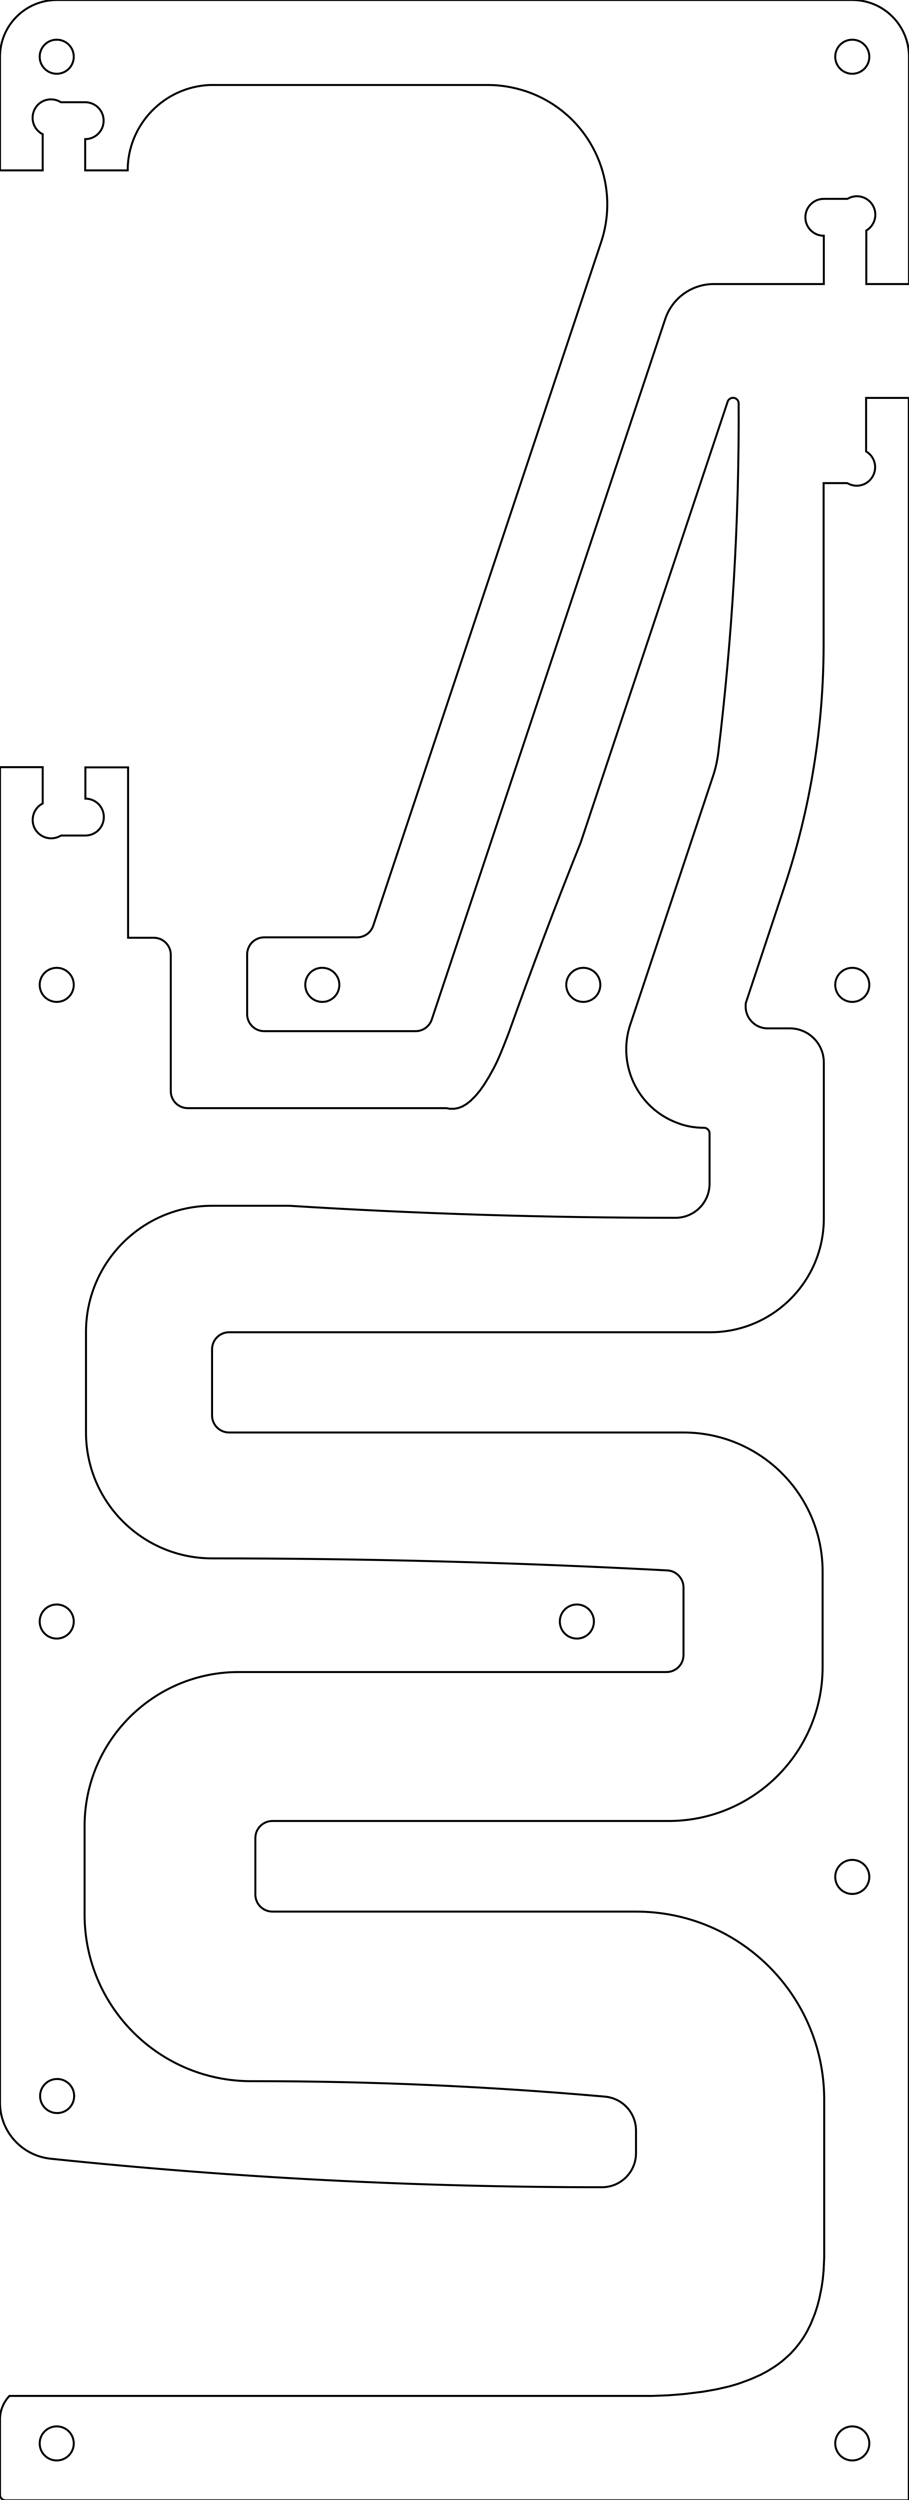<?xml version="1.0" encoding="utf-8"?>
<!-- Generator: Adobe Illustrator 24.0.1, SVG Export Plug-In . SVG Version: 6.00 Build 0)  -->
<svg version="1.1"
	 id="レイヤー_1" shaper:fusionaddin="version:1.5.0" xmlns:shaper="http://www.shapertools.com/namespaces/shaper"
	 xmlns="http://www.w3.org/2000/svg" xmlns:xlink="http://www.w3.org/1999/xlink" x="0px" y="0px" viewBox="0 0 453.5 1247.2"
	 style="enable-background:new 0 0 453.5 1247.2;" xml:space="preserve">
<style type="text/css">
	.st0{fill:none;stroke:#040000;stroke-miterlimit:10;}
</style>
<g id="Body_center_top">
	<path vector-effect="non-scaling-stroke" shaper:cutDepth="0.015" shaper:pathType="exterior" class="st0" d="M42.5,51H30.4
		c-4.3-2.7-10-1.5-12.7,2.8c-2.7,4.3-1.5,10,2.8,12.7c0.2,0.2,0.5,0.3,0.8,0.4V85H0V28.3C0,12.7,12.7,0,28.3,0h396.9
		c15.7,0,28.3,12.7,28.3,28.3v113.4h-21.3V115c4.4-2.6,5.8-8.3,3.2-12.6c-2.6-4.4-8.3-5.8-12.6-3.2H411c-5.1,0-9.2,4.1-9.2,9.2
		s4.1,9.2,9.2,9.2l0,0v24.1h-54.9c-11,0-20.7,7-24.2,17.4l-93.4,280.3l-23.1,69.2c-1.2,3.5-4.4,5.8-8.1,5.8h-75.5
		c-4.7,0-8.5-3.8-8.5-8.5v-29.8c0-4.7,3.8-8.5,8.5-8.5h46.3c3.7,0,6.9-2.3,8.1-5.8l113.7-341c10.4-31.2-6.5-64.9-37.6-75.3
		c-6.1-2-12.4-3.1-18.8-3.1H104.6C81.8,43.4,63.7,62.2,63.7,85H42.5V69.4c5.1,0,9.2-4.1,9.2-9.2S47.6,51,42.5,51z"/>
	<path vector-effect="non-scaling-stroke" shaper:cutDepth="0.015" shaper:pathType="interior" class="st0" d="M416.7,28.3
		c0,4.7,3.8,8.5,8.5,8.5s8.5-3.8,8.5-8.5s-3.8-8.5-8.5-8.5S416.7,23.6,416.7,28.3z"/>
	<path vector-effect="non-scaling-stroke" shaper:cutDepth="0.015" shaper:pathType="interior" class="st0" d="M152.3,491.3
		c0,4.7,3.8,8.5,8.5,8.5s8.5-3.8,8.5-8.5c0,0,0,0,0,0c0-4.7-3.8-8.5-8.5-8.5C156.1,482.7,152.3,486.5,152.3,491.3
		C152.3,491.2,152.3,491.2,152.3,491.3z"/>
	<path vector-effect="non-scaling-stroke" shaper:cutDepth="0.015" shaper:pathType="interior" class="st0" d="M19.8,28.3
		c0,4.7,3.8,8.5,8.5,8.5c4.7,0,8.5-3.8,8.5-8.5c0,0,0,0,0,0c0-4.7-3.8-8.5-8.5-8.5S19.8,23.6,19.8,28.3
		C19.8,28.3,19.8,28.3,19.8,28.3z"/>
</g>
<g id="Body_center_middle">
	<path vector-effect="non-scaling-stroke" shaper:cutDepth="0.015" shaper:pathType="exterior" class="st0" d="M351.2,562.6
		c1.6,0,2.8,1.3,2.8,2.8v25.1c0,9.4-7.6,17-17,17c0,0,0,0,0,0c-64.3,0-128.6-2-192.7-6h-38.5c-34.6,0-62.7,28-62.9,62.6v50.4
		c0,34.8,28.2,62.9,62.9,62.9c0,0,0,0,0,0c75.7,0,151.5,2,227.1,6c4.5,0.2,8.1,4,8.1,8.5v33.7c0,4.7-3.8,8.5-8.5,8.5l0,0H119
		c-42.4,0-76.8,34.4-76.8,76.8v44.2c0,45.9,37.2,83.1,83.1,83.1l0,0h2.2c58.2,0,116.3,2.6,174.3,7.7c8.8,0.8,15.5,8.1,15.5,16.9
		v11.3c0,9.4-7.6,17-17,17c-91.8,0-183.5-4.7-274.8-14.2C11,1075.5,0,1063.4,0,1048.9l0-666.2h21.3v18.1c-4.5,2.3-6.3,7.9-4,12.4
		c2.3,4.5,7.9,6.3,12.4,4c0.3-0.1,0.5-0.3,0.8-0.4h12.1c5.1,0,9.2-4.1,9.2-9.2s-4.1-9.2-9.2-9.2v-15.6h21.3v85h12.8
		c4.7,0,8.5,3.8,8.5,8.5v68c0,4.7,3.8,8.5,8.5,8.5h129l0,0l0.6,0.1l0.5,0.1l0.5,0.1l0.5,0l0.5,0l0.5,0l0.5,0l0.5,0l0.5-0.1l0.5-0.1
		l0.5-0.1l0.5-0.1l0.5-0.2l0.5-0.2l0.5-0.2l0.5-0.2l0.5-0.3l0.5-0.3l0.5-0.3l0.5-0.3l0.5-0.4l0.5-0.4l0.5-0.4l0.5-0.4l0.5-0.5
		l0.5-0.5l0.5-0.5l0.5-0.5l0.5-0.5l0.5-0.6l0.5-0.6l0.5-0.6l0.5-0.6l0.5-0.7l0.5-0.7l0.5-0.7l0.5-0.7l0.5-0.8l0.5-0.8l0.5-0.8
		l0.5-0.8l0.5-0.8l0.5-0.9l0.5-0.9l0.5-0.9l0.5-0.9l0.5-0.9l0.5-1l0.5-1l0.5-1l0.9-2l0.9-2.1l0.9-2.2l0.9-2.2l0.9-2.3l0.9-2.3
		l0.9-2.4c11.3-31.6,23.1-63,35.6-94.1l73.3-219.9c0.5-1.5,2.1-2.3,3.6-1.8c1.2,0.4,1.9,1.5,1.9,2.7c0.3,58.3-3.2,116.6-10.2,174.5
		c-0.5,3.8-1.3,7.5-2.5,11.1l-41,123.1c-7.4,20.3,3,42.8,23.2,50.2C342,561.8,346.6,562.6,351.2,562.6z"/>
	<path vector-effect="non-scaling-stroke" shaper:cutDepth="0.015" shaper:pathType="interior" class="st0" d="M19.8,808.9
		c0,4.7,3.8,8.5,8.5,8.5s8.5-3.8,8.5-8.5c0,0,0,0,0,0c0-4.7-3.8-8.5-8.5-8.5S19.8,804.2,19.8,808.9z"/>
	<path vector-effect="non-scaling-stroke" shaper:cutDepth="0.015" shaper:pathType="interior" class="st0" d="M282.5,491.3
		c0,4.7,3.8,8.5,8.5,8.5s8.5-3.8,8.5-8.5l0,0c0-4.7-3.8-8.5-8.5-8.5S282.5,486.6,282.5,491.3z"/>
	<path vector-effect="non-scaling-stroke" shaper:cutDepth="0.015" shaper:pathType="interior" class="st0" d="M19.8,491.3
		c0,4.7,3.8,8.5,8.5,8.5s8.5-3.8,8.5-8.5s-3.8-8.5-8.5-8.5S19.8,486.6,19.8,491.3C19.8,491.3,19.8,491.3,19.8,491.3z"/>
	<path vector-effect="non-scaling-stroke" shaper:cutDepth="0.015" shaper:pathType="interior" class="st0" d="M20,1045.6
		c0,4.7,3.8,8.5,8.5,8.5s8.5-3.8,8.5-8.5c0-4.7-3.8-8.5-8.5-8.5S20,1040.9,20,1045.6C20,1045.6,20,1045.6,20,1045.6z"/>
	<path vector-effect="non-scaling-stroke" shaper:cutDepth="0.015" shaper:pathType="interior" class="st0" d="M279.3,808.9
		c0,4.7,3.8,8.5,8.5,8.5s8.5-3.8,8.5-8.5l0,0c0-4.7-3.8-8.5-8.5-8.5S279.3,804.2,279.3,808.9z"/>
</g>
<g id="Body_center_bottom">
	<path vector-effect="non-scaling-stroke" shaper:cutDepth="0.015" shaper:pathType="exterior" class="st0" d="M410.4,831.6v-48.2
		c-0.3-38.1-31.3-68.8-69.4-68.8H114.3c-4.7,0-8.5-3.8-8.5-8.5v-33c0-4.7,3.8-8.5,8.5-8.5h239.8h0.2c31.3,0,56.7-25.4,56.7-56.7v0
		v-77.9c0-9.4-7.6-17-17-17h0h-11.1c-6,0-10.9-4.9-10.9-10.9c0-0.6,0-1.2,0.1-1.8l19.2-57.8c13-39,19.6-79.9,19.6-121v-80.5h11.8
		c4.4,2.6,10,1.2,12.6-3.2c2.6-4.4,1.2-10-3.2-12.6l0,0v-26.7h21.3v1048.8H2.8c-1.6,0-2.8-1.3-2.8-2.8l0-37.6
		c0-4.4,1.7-8.5,4.7-11.7H317l0,0l2.8,0l2.8,0l2.7,0l2.7-0.1l2.7-0.1l2.6-0.1l2.6-0.2l2.6-0.2l2.5-0.2l2.5-0.3l2.4-0.3l2.4-0.3
		l2.4-0.3l2.3-0.4l2.3-0.4l2.2-0.4l2.2-0.5l2.2-0.5l2.1-0.5l2.1-0.6l2-0.6l2-0.7l1.9-0.7l1.9-0.7l1.9-0.8l1.8-0.8l1.8-0.8l1.7-0.9
		l1.7-0.9l1.6-1l1.6-1l1.5-1l1.5-1.1l1.4-1.1l1.4-1.2l1.3-1.2l1.3-1.2l1.2-1.3l1.2-1.3l1.1-1.4l1.1-1.4l1-1.4l1-1.5l0.9-1.5l0.9-1.6
		l0.8-1.6l0.8-1.6l0.7-1.7l0.7-1.7l0.7-1.8l0.6-1.8l0.6-1.8l0.5-1.9l0.5-1.9l0.4-1.9l0.4-2l0.4-2l0.3-2l0.3-2.1l0.2-2.1l0.2-2.1
		l0.1-2.2l0.1-2.2l0.1-2.2v-79.4c-0.4-51.5-42.3-93.1-93.8-93.1H135.9c-4.7,0-8.5-3.8-8.5-8.5l0,0v-28.2c0-4.7,3.8-8.5,8.5-8.5
		h197.7C376,908.4,410.4,874,410.4,831.6L410.4,831.6"/>
	<path vector-effect="non-scaling-stroke" shaper:cutDepth="0.015" shaper:pathType="interior" class="st0" d="M416.7,936.3
		c0,4.7,3.8,8.5,8.5,8.5s8.5-3.8,8.5-8.5s-3.8-8.5-8.5-8.5S416.7,931.6,416.7,936.3z"/>
	<path vector-effect="non-scaling-stroke" shaper:cutDepth="0.015" shaper:pathType="interior" class="st0" d="M416.7,491.3
		c0,4.7,3.8,8.5,8.5,8.5s8.5-3.8,8.5-8.5l0,0c0-4.7-3.8-8.5-8.5-8.5S416.7,486.6,416.7,491.3z"/>
	<path vector-effect="non-scaling-stroke" shaper:cutDepth="0.015" shaper:pathType="interior" class="st0" d="M416.7,1218.9
		c0,4.7,3.8,8.5,8.5,8.5s8.5-3.8,8.5-8.5c0-4.7-3.8-8.5-8.5-8.5S416.7,1214.2,416.7,1218.9z"/>
	<path vector-effect="non-scaling-stroke" shaper:cutDepth="0.015" shaper:pathType="interior" class="st0" d="M19.8,1218.9
		c0,4.7,3.8,8.5,8.5,8.5c4.7,0,8.5-3.8,8.5-8.5c0,0,0,0,0,0c0-4.7-3.8-8.5-8.5-8.5S19.8,1214.2,19.8,1218.9z"/>
</g>
</svg>
